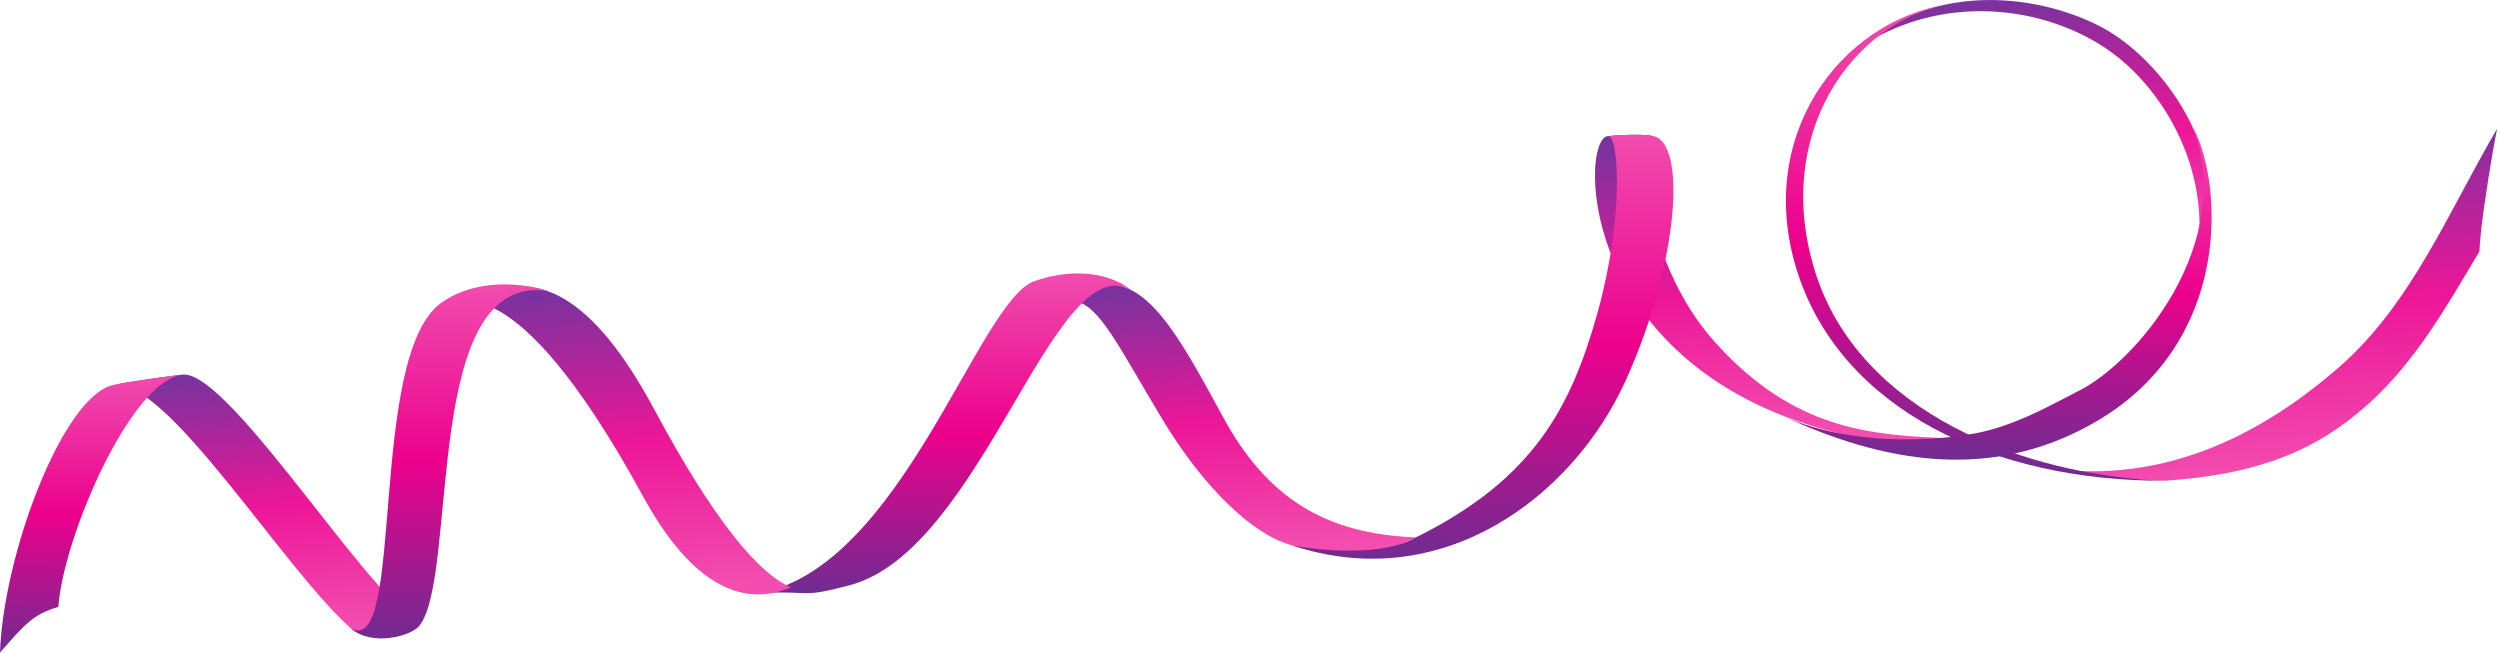 <svg width="839" height="219" viewBox="0 0 839 219" fill="none" xmlns="http://www.w3.org/2000/svg">
<path d="M433.481 182.979C420.825 179.583 404.332 164.459 389.727 140.105C375.122 115.751 369.305 103.311 361.229 101.12C361.229 101.12 362.033 99.916 363.487 98.62C364.911 97.323 366.953 95.934 369.428 95.595C384.869 93.372 395.297 111.985 410.18 139.487C425.033 166.99 444.589 179.213 475.254 180.355C471.881 181.528 459.132 189.862 433.512 183.009L433.481 182.979Z" fill="url(#paint0_linear_2637_8715)"/>
<path d="M539.678 45.652C539.678 45.652 542.184 45.436 545.278 45.312C548.373 45.189 552.024 45.158 554.345 45.559C551.56 45.714 550.322 51.424 551.962 61.425C555.49 83.186 563.659 101.644 575.51 114.794C576.531 115.936 577.552 117.016 578.573 118.096C604.503 144.92 629.443 146.062 655.188 147.142C643.368 148.068 637.365 148.469 632.847 148.284C628.33 148.099 625.297 147.358 619.418 146C573.808 135.413 551.467 110.318 541.751 87.909C537.202 77.445 535.408 67.537 535.284 59.974C535.129 51.332 537.14 45.683 539.678 45.683V45.652Z" fill="url(#paint1_linear_2637_8715)"/>
<path d="M625.793 14.723C652.435 -7.748 689.102 -0.556 707.668 10.464C726.234 21.483 753.216 55.251 736.26 91.273C744.119 59.635 726.451 28.305 704.636 14.878C682.821 1.451 651.445 -1.235 625.793 14.754V14.723Z" fill="url(#paint2_linear_2637_8715)"/>
<path d="M681.428 156.093C690.494 157.945 694.919 158.347 702.098 159.273C709.276 160.199 715.496 160.909 726.574 161.341C757.61 159.211 777.196 151.402 794.71 135.66C810.584 121.368 820.579 103.682 832.09 84.39C832.09 84.39 832.244 81.056 832.863 75.5C833.482 69.944 836.205 52.072 838.031 43.183C821.6 71.24 809.284 102.015 785.056 123.159C759.064 145.815 724.253 164.52 681.459 156.124L681.428 156.093Z" fill="url(#paint3_linear_2637_8715)"/>
<path d="M654.105 1.327C617.19 7.068 588.444 46.3 603.389 91.829C618.335 137.357 668.586 161.495 726.573 161.341C678.457 159.581 624.121 138.036 609.299 91.643C594.478 45.282 621.738 7.192 654.074 1.327H654.105Z" fill="url(#paint4_linear_2637_8715)"/>
<path d="M554.344 45.559C566.319 46.949 563.503 88.001 545.649 127.542C527.795 167.113 483.608 199.801 433.48 182.978C433.48 182.978 460.618 188.535 475.223 180.324C514.582 160.816 527.238 136.863 536.181 104.762C545.092 72.66 543.297 45.467 539.677 45.683C539.677 45.683 543.793 45.312 546.546 45.251C549.269 45.189 550.6 45.096 554.375 45.559H554.344Z" fill="url(#paint5_linear_2637_8715)"/>
<path d="M704.265 141C665.648 164.026 626.628 153.007 596.057 138.592C622.204 151.278 656.055 147.574 667.721 144.333C679.386 141.092 688.205 135.968 697.952 130.999C707.699 125.998 720.788 113.713 729.669 97.786C738.549 81.859 743.191 62.289 736.043 42.751C746.347 62.937 748.482 114.639 704.265 141Z" fill="url(#paint6_linear_2637_8715)"/>
<path d="M379.486 97.23C353.525 82.97 329.668 184.522 285.265 196.374C268.215 200.912 272.826 198.134 255.064 199.029C302.717 189.985 328.276 101.212 346.996 94.421C357.517 90.594 370.73 90.409 379.517 97.23H379.486Z" fill="url(#paint7_linear_2637_8715)"/>
<path d="M158.892 101.181C174.704 103.589 194.724 127.881 215.673 166.341C236.621 204.801 255.992 201.066 265.491 197.115C254.878 192.701 240.056 175.57 219.541 137.357C199.025 99.113 179.222 88.588 158.861 101.212L158.892 101.181Z" fill="url(#paint8_linear_2637_8715)"/>
<path d="M37.935 129.208C55.821 126.399 95.18 190.973 117.8 210.913C122.72 215.234 137.789 212.796 141.997 208.011C129.898 210.573 77.481 123.683 61.174 125.72C59.627 125.906 47.621 127.356 37.935 129.208Z" fill="url(#paint9_linear_2637_8715)"/>
<path d="M184.576 97.817C141.132 89.915 154.159 192.856 140.761 209.987C137.976 213.537 124.763 217.025 117.832 210.944C135.996 220.729 123.309 119.702 147.971 101.706C157.625 94.638 172.199 93.835 184.576 97.848V97.817Z" fill="url(#paint10_linear_2637_8715)"/>
<path d="M37.936 129.209C20.856 133.19 1.083 186.559 0 219C8.417 209.462 10.985 206.221 19.587 203.659C21.289 180.108 43.846 127.912 61.174 125.751C56.347 126.338 43.568 127.943 37.936 129.239V129.209Z" fill="url(#paint11_linear_2637_8715)"/>
<defs>
<linearGradient id="paint0_linear_2637_8715" x1="414.208" y1="95.415" x2="420.654" y2="185.232" gradientUnits="userSpaceOnUse">
<stop stop-color="#7A329E"/>
<stop offset="0.51" stop-color="#ED1698"/>
<stop offset="0.99" stop-color="#F24DAF"/>
</linearGradient>
<linearGradient id="paint1_linear_2637_8715" x1="590.99" y1="45.23" x2="598.978" y2="147.717" gradientUnits="userSpaceOnUse">
<stop stop-color="#7A329E"/>
<stop offset="0.51" stop-color="#ED1698"/>
<stop offset="0.99" stop-color="#F24DAF"/>
</linearGradient>
<linearGradient id="paint2_linear_2637_8715" x1="679.614" y1="0.011" x2="686.099" y2="90.819" gradientUnits="userSpaceOnUse">
<stop stop-color="#7A329E"/>
<stop offset="0.51" stop-color="#ED1698"/>
<stop offset="0.99" stop-color="#F24DAF"/>
</linearGradient>
<linearGradient id="paint3_linear_2637_8715" x1="754.19" y1="43.183" x2="762.235" y2="160.803" gradientUnits="userSpaceOnUse">
<stop stop-color="#7A329E"/>
<stop offset="0.51" stop-color="#ED1698"/>
<stop offset="0.99" stop-color="#F24DAF"/>
</linearGradient>
<linearGradient id="paint4_linear_2637_8715" x1="699.476" y1="161.341" x2="698.872" y2="1.328" gradientUnits="userSpaceOnUse">
<stop stop-color="#6F2C91"/>
<stop offset="0.498" stop-color="#EC008C"/>
<stop offset="1" stop-color="#F14CAE"/>
</linearGradient>
<linearGradient id="paint5_linear_2637_8715" x1="534.31" y1="187.501" x2="533.836" y2="45.2" gradientUnits="userSpaceOnUse">
<stop stop-color="#6F2C91"/>
<stop offset="0.498" stop-color="#EC008C"/>
<stop offset="1" stop-color="#F14CAE"/>
</linearGradient>
<linearGradient id="paint6_linear_2637_8715" x1="711.09" y1="154.268" x2="710.835" y2="42.75" gradientUnits="userSpaceOnUse">
<stop stop-color="#6F2C91"/>
<stop offset="0.498" stop-color="#EC008C"/>
<stop offset="1" stop-color="#F14CAE"/>
</linearGradient>
<linearGradient id="paint7_linear_2637_8715" x1="353.009" y1="199.068" x2="352.731" y2="91.771" gradientUnits="userSpaceOnUse">
<stop stop-color="#6F2C91"/>
<stop offset="0.498" stop-color="#EC008C"/>
<stop offset="1" stop-color="#F14CAE"/>
</linearGradient>
<linearGradient id="paint8_linear_2637_8715" x1="208.405" y1="96.138" x2="217.415" y2="198.699" gradientUnits="userSpaceOnUse">
<stop stop-color="#7A329E"/>
<stop offset="0.51" stop-color="#ED1698"/>
<stop offset="0.99" stop-color="#F24DAF"/>
</linearGradient>
<linearGradient id="paint9_linear_2637_8715" x1="86.286" y1="125.685" x2="92.913" y2="212.662" gradientUnits="userSpaceOnUse">
<stop stop-color="#7A329E"/>
<stop offset="0.51" stop-color="#ED1698"/>
<stop offset="0.99" stop-color="#F24DAF"/>
</linearGradient>
<linearGradient id="paint10_linear_2637_8715" x1="170.36" y1="214.257" x2="169.725" y2="95.438" gradientUnits="userSpaceOnUse">
<stop stop-color="#6F2C91"/>
<stop offset="0.498" stop-color="#EC008C"/>
<stop offset="1" stop-color="#F14CAE"/>
</linearGradient>
<linearGradient id="paint11_linear_2637_8715" x1="48.144" y1="219" x2="47.718" y2="125.753" gradientUnits="userSpaceOnUse">
<stop stop-color="#6F2C91"/>
<stop offset="0.498" stop-color="#EC008C"/>
<stop offset="1" stop-color="#F14CAE"/>
</linearGradient>
</defs>
</svg>
